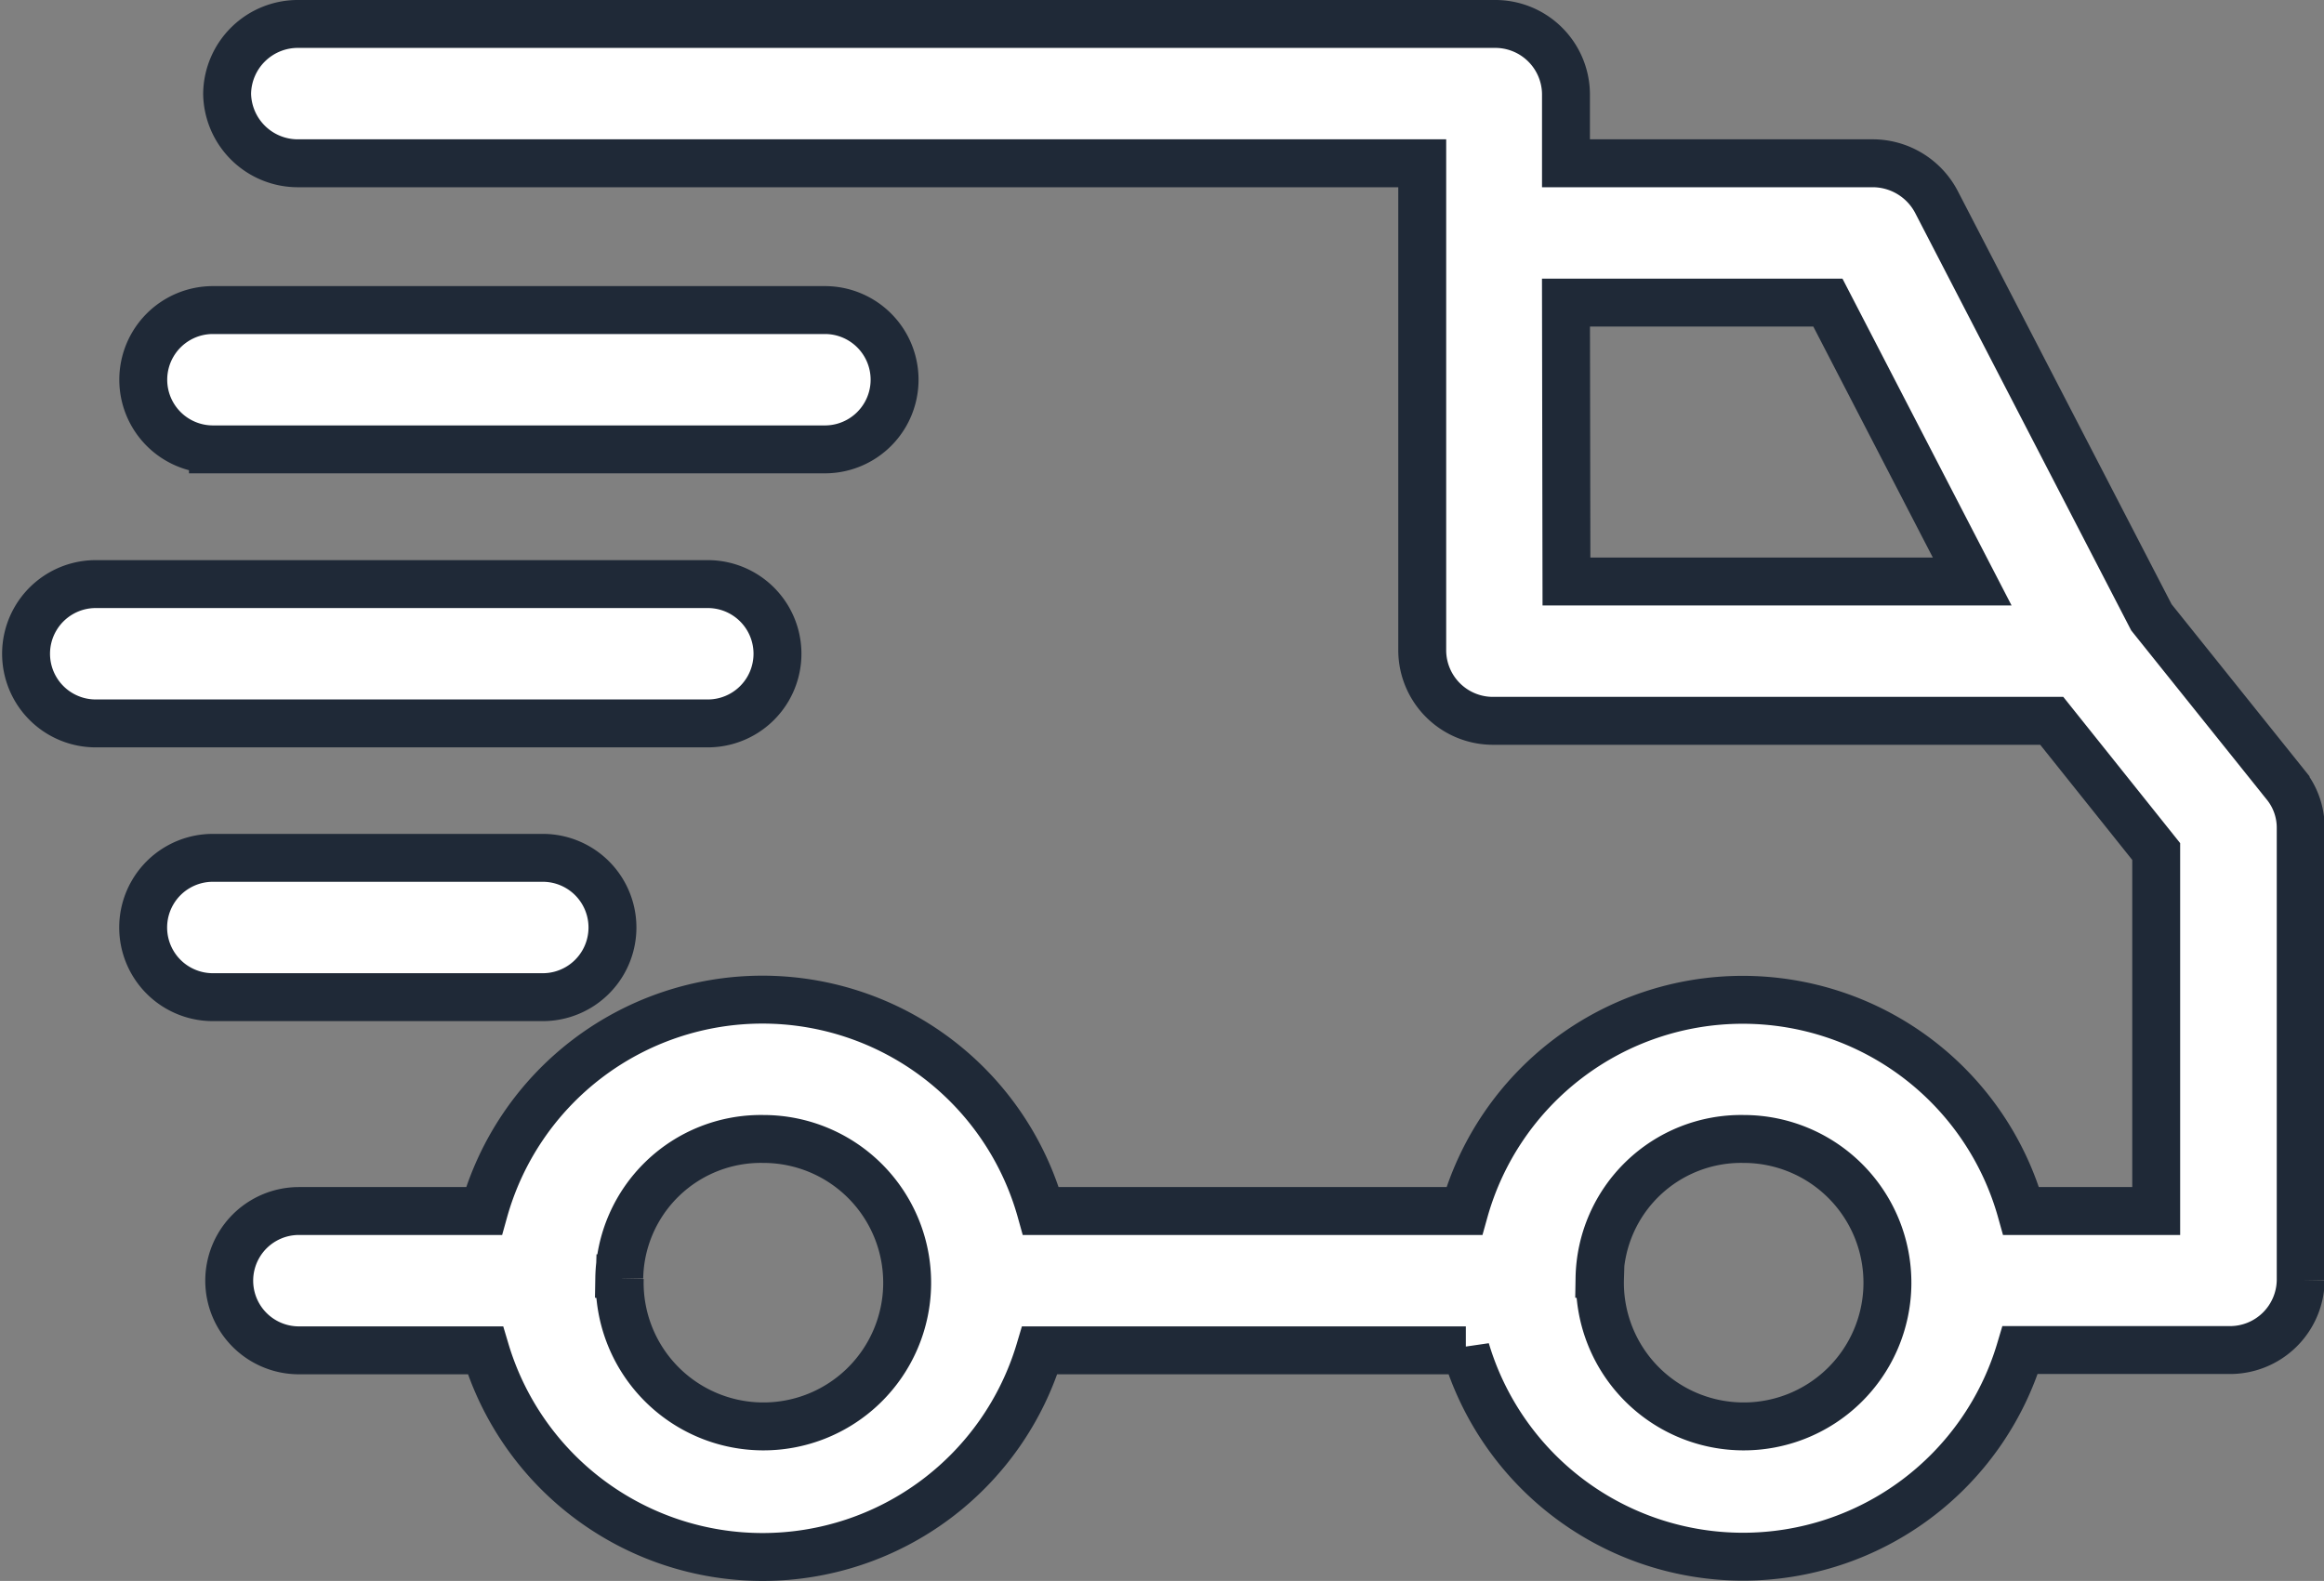 <svg viewBox="0 0 24.251 16.5" height="16.5" width="24.251" xmlns="http://www.w3.org/2000/svg">
  <rect x="0" y="0" width="24.251" height="16.5" fill="#808080" stroke="none"/>
  <path stroke-width="0.5" stroke="#1f2937" fill="#fff" transform="translate(0.25 0.25)" d="M15.046,13.843H10.6a3.018,3.018,0,0,1-5.785,0H2.869a.727.727,0,1,1,0-1.454H4.8a3.017,3.017,0,0,1,5.812,0h4.418a3.017,3.017,0,0,1,5.811,0h1.409V8.637l-1.09-1.364h-5.82a.738.738,0,0,1-.749-.728V1.454H2.869A.738.738,0,0,1,2.12.728.738.738,0,0,1,2.869,0H15.343a.738.738,0,0,1,.748.728v.726h3.195a.752.752,0,0,1,.669.4L22.2,6.193l0,0,1.4,1.747a.715.715,0,0,1,.158.446v4.727a.738.738,0,0,1-.749.727H20.831a3.018,3.018,0,0,1-5.785,0Zm1.4-.752a1.5,1.5,0,1,0,1.5-1.454A1.478,1.478,0,0,0,16.441,13.09Zm-10.229,0a1.5,1.5,0,1,0,1.5-1.454A1.478,1.478,0,0,0,6.212,13.09Zm9.879-7.272H20.33L18.824,2.908H16.091ZM1.971,10.157a.727.727,0,1,1,0-1.454H5.414a.727.727,0,1,1,0,1.454ZM.749,7.3a.727.727,0,1,1,0-1.454H7.136a.727.727,0,1,1,0,1.454Zm1.223-2.86a.727.727,0,1,1,0-1.454H8.358a.727.727,0,1,1,0,1.454Z" data-name="Union 1" id="Union_1"></path>
</svg>
